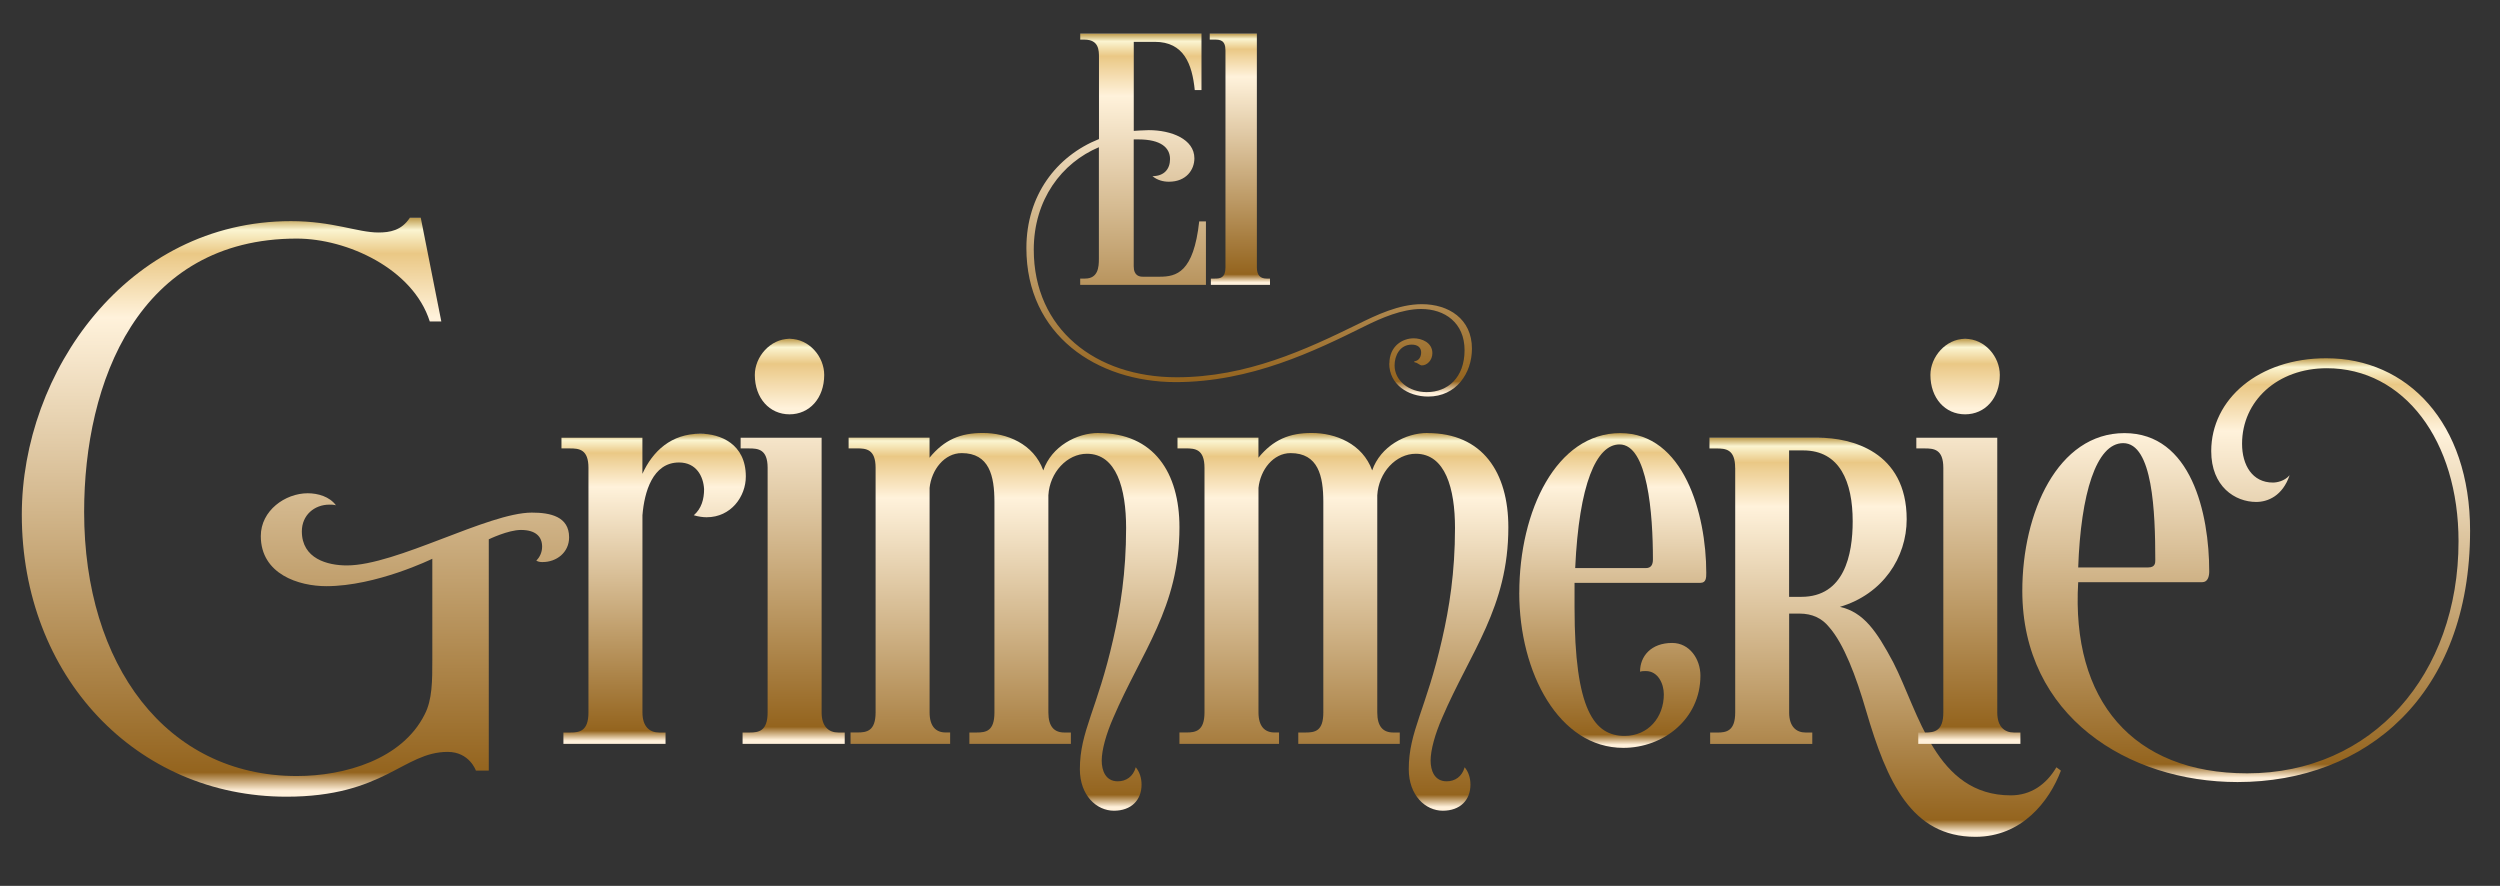 <svg xmlns="http://www.w3.org/2000/svg" fill="none" viewBox="0 0 539 191"><rect x="0" y="0" width="539" height="191" fill="#333333" stroke="none"/><path fill="url(#a)" d="m90.72 46.97 4.43 22.34h-2.49c-3.6-11.39-17.87-17.87-28.67-17.87-34.21 0-45.85 30.99-45.85 58.94 0 33 17.73 56.93 45.85 56.93 10.39 0 22.71-3.6 27.56-13.26 1.66-3.17 1.66-7.21 1.66-11.96v-21.62s-12.05 5.91-22.85 5.91c-5.96 0-14.13-2.59-14.13-10.81 0-5.48 5.26-9.22 10.11-9.22 2.22 0 4.71.72 6.09 2.59-.55-.14-.97-.14-1.39-.14-3.32 0-5.96 2.31-5.96 5.76 0 5.91 5.54 7.35 9.7 7.35 10.66 0 30.47-11.39 39.89-11.39 4.02 0 8.03.86 8.03 5.33 0 3.32-2.77 5.33-5.68 5.33-.42 0-.83 0-1.39-.29.69-.72 1.25-1.73 1.25-3.03 0-2.16-1.38-3.6-4.57-3.6-2.77 0-6.93 2.02-6.93 2.02v49.87h-2.77s-1.39-4.04-6.09-4.04c-9.56 0-13.71 9.66-34.76 9.66-32.41 0-57.06-25.94-57.06-60.82 0-30.7 22.71-63.27 58.03-63.27 9 0 14.4 2.45 18.84 2.45 2.49 0 4.99-.43 6.79-3.17h2.35l.01.01Z"/><path fill="url(#b)" d="M138.5 102.16c2.22-4.9 6.23-8.65 12.47-8.65 4.29 0 9.83 2.16 9.83 9.22 0 4.32-3.19 8.79-8.45 8.79-.83 0-1.8-.14-2.77-.43 1.66-1.44 2.22-3.46 2.22-5.62-.14-2.74-1.66-5.76-5.4-5.76-5.68 0-7.48 6.34-7.89 11.38v42.52c0 3.03 1.52 4.32 3.6 4.32h1.38v2.45h-22.02v-2.45h1.52c1.94 0 3.88-.29 3.88-4.32v-52.75c0-4.04-2.08-4.18-4.02-4.18h-1.8v-2.31h17.45v7.79Z"/><path fill="url(#c)" d="M177.14 94.38v59.23c0 3.03 1.52 4.32 3.6 4.32h1.38v2.45H160.1v-2.45h1.52c1.94 0 3.88-.29 3.88-4.32v-52.75c0-4.04-2.08-4.18-4.02-4.18h-1.8v-2.31h17.45l.01.01Zm-6.92-21.33c4.29 0 7.48 3.89 7.48 7.78 0 5.04-3.19 8.5-7.48 8.5-4.29 0-7.48-3.46-7.48-8.5 0-3.89 3.32-7.78 7.48-7.78Z"/><path fill="url(#d)" d="M236.84 93.37c11.91 0 17.45 8.5 17.45 20.32 0 17.29-8.17 26.81-14.27 41.07-1.52 3.46-2.49 6.92-2.49 9.22 0 2.16.83 4.47 3.46 4.47 1.8 0 3.32-1.01 3.88-3.03.83 1.01 1.25 2.31 1.25 3.75 0 3.32-2.22 5.62-5.96 5.62-3.74 0-7.34-3.31-7.34-8.94 0-8.21 3.74-12.83 7.2-28.1 1.52-6.63 2.77-14.27 2.77-23.92 0-8.5-2.08-16-8.45-16-4.29 0-8.03 4.04-8.31 8.94v46.84c0 3.03 1.25 4.32 3.46 4.32h1.39v2.45H209v-2.45h1.52c2.08 0 3.88-.29 3.88-4.32v-45.4c0-5.62-1.11-10.52-7.06-10.52-3.74 0-6.51 3.6-6.92 7.49v48.42c0 3.03 1.38 4.32 3.46 4.32h.97v2.45h-21.47v-2.45h1.52c1.94 0 3.88-.29 3.88-4.32v-52.75c0-4.04-2.08-4.18-4.02-4.18h-1.8v-2.31h17.45v4.32c3.19-3.89 6.65-5.33 11.5-5.33 5.12 0 10.94 2.31 13.02 8.07 1.8-5.19 7.2-8.07 11.91-8.07v.02Z"/><path fill="url(#e)" d="M307.75 93.37c11.91 0 17.45 8.5 17.45 20.32 0 17.29-8.17 26.81-14.27 41.07-1.52 3.46-2.49 6.92-2.49 9.22 0 2.16.83 4.47 3.46 4.47 1.8 0 3.32-1.01 3.88-3.03.83 1.01 1.25 2.31 1.25 3.75 0 3.32-2.22 5.62-5.96 5.62-3.74 0-7.34-3.31-7.34-8.94 0-8.21 3.74-12.83 7.2-28.1 1.52-6.63 2.77-14.27 2.77-23.92 0-8.5-2.08-16-8.45-16-4.29 0-8.03 4.04-8.31 8.94v46.84c0 3.03 1.25 4.32 3.46 4.32h1.39v2.45h-21.88v-2.45h1.52c2.08 0 3.88-.29 3.88-4.32v-45.4c0-5.62-1.11-10.52-7.06-10.52-3.74 0-6.51 3.6-6.92 7.49v48.42c0 3.03 1.38 4.32 3.46 4.32h.97v2.45h-21.47v-2.45h1.52c1.94 0 3.88-.29 3.88-4.32v-52.75c0-4.04-2.08-4.18-4.02-4.18h-1.8v-2.31h17.45v4.32c3.19-3.89 6.65-5.33 11.5-5.33 5.12 0 10.94 2.31 13.02 8.07 1.8-5.19 7.2-8.07 11.91-8.07v.02Z"/><path fill="url(#f)" d="M327.56 127.82c0-17.73 8.03-34.44 21.75-34.44s18.56 17.44 18.56 30.12c0 1.01 0 2.16-1.25 2.16h-27.15v5.33c0 22.19 4.29 27.67 10.8 27.67 5.12 0 8.45-4.04 8.45-8.94 0-2.31-1.25-5.04-3.88-5.04-.42 0-.83 0-1.25.14 0-3.32 2.35-6.2 6.93-6.2 3.74 0 6.09 3.46 6.09 7.06 0 9.37-8.03 15.56-16.62 15.56-13.85 0-22.44-16.14-22.44-33.44l.01.02Zm12.05-5.34h15.24c1.11 0 1.52-.72 1.52-1.87 0-9.8-1.11-24.79-7.2-24.79-4.99 0-8.73 8.5-9.56 26.66Z"/><path fill="url(#g)" d="M374.1 100.87c0-4.04-2.08-4.18-4.02-4.18h-1.52v-2.31h23.55c6.92 0 18.97 2.88 18.97 17.58 0 8.21-5.12 16.14-14.4 18.88 5.12 1.15 7.89 5.19 11.5 11.96 5.54 10.81 9.14 28.68 25.35 28.68 4.29 0 7.62-2.31 9.83-6.05l.97.72c-2.49 6.63-8.45 14.27-18.42 14.27-13.85 0-19.11-11.96-23.55-27.09-2.22-7.64-4.85-14.56-8.03-18.16-1.52-1.87-3.6-2.88-6.37-2.88h-2.22v21.33c0 3.03 1.52 4.32 3.6 4.32h1.39v2.45h-22.02v-2.45h1.52c1.94 0 3.88-.29 3.88-4.32v-52.75h-.01Zm11.63 27.81h2.63c9.28 0 11.08-9.08 11.08-16.29 0-8.5-2.77-15.28-10.66-15.28h-3.05v31.57Z"/><path fill="url(#h)" d="M430.61 94.38v59.23c0 3.03 1.52 4.32 3.6 4.32h1.39v2.45h-22.02v-2.45h1.52c1.94 0 3.88-.29 3.88-4.32v-52.75c0-4.04-2.08-4.18-4.02-4.18h-1.8v-2.31h17.45v.01Zm-6.93-21.33c4.29 0 7.48 3.89 7.48 7.78 0 5.04-3.19 8.5-7.48 8.5-4.29 0-7.48-3.46-7.48-8.5 0-3.89 3.32-7.78 7.48-7.78Z"/><path fill="url(#i)" d="M448.06 125.51c-1.52 25.51 11.77 41.22 36.43 41.22 27.01 0 45.57-21.33 45.57-50.01 0-21.76-11.77-37.33-28.39-37.33-10.67 0-18.28 7.06-18.28 16.29 0 4.61 2.22 8.36 6.65 8.36.83 0 2.49-.29 3.6-1.58-1.52 4.47-4.71 5.76-7.2 5.76-4.57 0-9.7-3.32-9.7-10.95 0-11.24 10.25-20.03 24.79-20.03 17.45 0 31.02 13.84 31.02 37.18 0 35.45-22.44 54.19-50.14 54.19-23.68 0-46.4-14.27-46.4-41.22 0-16.86 7.62-34.01 22.02-34.01 14.4 0 18.28 17.29 18.28 29.83 0 1.01-.28 2.31-1.52 2.31h-26.73v-.01Zm15.1-3.17c1.52 0 1.52-1.01 1.52-1.58 0-10.38-.55-25.22-6.92-25.22-5.82 0-9.14 10.95-9.7 26.81h15.1v-.01Z"/><path fill="url(#j)" d="M299.55 78.38c0-3.76 2.82-5.44 5.24-5.44 1.69 0 4.03.88 4.03 3.2 0 1.52-1.13 2.64-2.26 2.64-.48 0-.97-.64-1.53-.64-.08 0-.08-.24-.16-.24 1.05-.08 1.53-.96 1.53-1.92s-.65-1.68-2.02-1.68c-2.58 0-3.71 2.4-3.71 4.48 0 3.28 3.07 5.76 6.94 5.76 4.52 0 8.15-3.12 8.15-9.04 0-5.92-4.28-8.88-9.36-8.88-4.11 0-8.55 1.92-12.1 3.68-10.81 5.36-24.61 12.08-40.82 12.08-17.02 0-32.19-10.16-32.19-28.88 0-11.36 6.45-19.84 15.65-23.52V12.46c0-1.6 0-3.92-3.15-3.92h-.89V7.26h26.14v12.16h-1.45c-.56-5.6-2.34-10.4-8.63-10.4h-4.52v19.2s2.18-.16 3.23-.16c4.84 0 9.84 1.92 9.84 6.08 0 2.48-1.77 5.04-5.49 5.04-1.21 0-2.5-.32-3.55-1.2 2.5 0 3.79-1.52 3.79-3.68 0-2.48-2.02-4.24-6.78-4.24h-1.05v27.36c0 2.08 1.29 2.24 1.94 2.24H250c3.63 0 7.34-.88 8.55-11.92H260v13.68h-27.11v-1.36h1.05c2.82 0 2.98-2.48 2.98-4.24V31.74c-7.99 3.36-14.04 11.28-14.04 22.08 0 17.12 13.31 27.52 30.82 27.52 15.09 0 27.91-6 38.88-11.36 4.2-2.08 9.04-4.4 13.96-4.4 5.73 0 10.81 3.12 10.81 9.6 0 5.28-3.39 10.32-9.44 10.32-4.36 0-8.39-2.64-8.39-7.12h.03Z"/><path fill="url(#k)" d="M264.21 10.86c0-2.24-1.21-2.32-2.34-2.32h-1.05V7.26h10.16v50.4c0 1.68.73 2.4 2.1 2.4h.73v1.36h-12.75v-1.36h.89c1.13 0 2.26-.16 2.26-2.4v-46.8Z"/><defs><linearGradient id="a" x1="103.265" x2="103.265" y1="171.77" y2="46.96" gradientUnits="userSpaceOnUse"><stop offset=".01" stop-color="#FFF0DA"/><stop offset=".042" stop-color="#94641E"/><stop offset=".828" stop-color="#FFF2DB"/><stop offset=".938" stop-color="#EAC885"/><stop offset=".979" stop-color="#FBF5D1"/><stop offset="1" stop-color="#BD9A4B"/><stop offset="1" stop-color="#ECD8A3"/></linearGradient><linearGradient id="b" x1="154.253" x2="154.253" y1="160.38" y2="93.51" gradientUnits="userSpaceOnUse"><stop offset=".01" stop-color="#FFF0DA"/><stop offset=".042" stop-color="#94641E"/><stop offset=".828" stop-color="#FFF2DB"/><stop offset=".938" stop-color="#EAC885"/><stop offset=".979" stop-color="#FBF5D1"/><stop offset="1" stop-color="#BD9A4B"/><stop offset="1" stop-color="#ECD8A3"/></linearGradient><linearGradient id="c" x1="178.424" x2="178.424" y1="160.38" y2="73.05" gradientUnits="userSpaceOnUse"><stop offset=".01" stop-color="#FFF0DA"/><stop offset=".042" stop-color="#94641E"/><stop offset=".828" stop-color="#FFF2DB"/><stop offset=".938" stop-color="#EAC885"/><stop offset=".979" stop-color="#FBF5D1"/><stop offset="1" stop-color="#BD9A4B"/><stop offset="1" stop-color="#ECD8A3"/></linearGradient><linearGradient id="d" x1="242.541" x2="242.541" y1="174.79" y2="93.35" gradientUnits="userSpaceOnUse"><stop offset=".01" stop-color="#FFF0DA"/><stop offset=".042" stop-color="#94641E"/><stop offset=".828" stop-color="#FFF2DB"/><stop offset=".938" stop-color="#EAC885"/><stop offset=".979" stop-color="#FBF5D1"/><stop offset="1" stop-color="#BD9A4B"/><stop offset="1" stop-color="#ECD8A3"/></linearGradient><linearGradient id="e" x1="313.451" x2="313.452" y1="174.79" y2="93.35" gradientUnits="userSpaceOnUse"><stop offset=".01" stop-color="#FFF0DA"/><stop offset=".042" stop-color="#94641E"/><stop offset=".828" stop-color="#FFF2DB"/><stop offset=".938" stop-color="#EAC885"/><stop offset=".979" stop-color="#FBF5D1"/><stop offset="1" stop-color="#BD9A4B"/><stop offset="1" stop-color="#ECD8A3"/></linearGradient><linearGradient id="f" x1="361.229" x2="361.229" y1="161.24" y2="93.38" gradientUnits="userSpaceOnUse"><stop offset=".01" stop-color="#FFF0DA"/><stop offset=".042" stop-color="#94641E"/><stop offset=".828" stop-color="#FFF2DB"/><stop offset=".938" stop-color="#EAC885"/><stop offset=".979" stop-color="#FBF5D1"/><stop offset="1" stop-color="#BD9A4B"/><stop offset="1" stop-color="#ECD8A3"/></linearGradient><linearGradient id="g" x1="431.85" x2="431.85" y1="180.42" y2="94.38" gradientUnits="userSpaceOnUse"><stop offset=".01" stop-color="#FFF0DA"/><stop offset=".042" stop-color="#94641E"/><stop offset=".828" stop-color="#FFF2DB"/><stop offset=".938" stop-color="#EAC885"/><stop offset=".979" stop-color="#FBF5D1"/><stop offset="1" stop-color="#BD9A4B"/><stop offset="1" stop-color="#ECD8A3"/></linearGradient><linearGradient id="h" x1="431.904" x2="431.904" y1="160.38" y2="73.05" gradientUnits="userSpaceOnUse"><stop offset=".01" stop-color="#FFF0DA"/><stop offset=".042" stop-color="#94641E"/><stop offset=".828" stop-color="#FFF2DB"/><stop offset=".938" stop-color="#EAC885"/><stop offset=".979" stop-color="#FBF5D1"/><stop offset="1" stop-color="#BD9A4B"/><stop offset="1" stop-color="#ECD8A3"/></linearGradient><linearGradient id="i" x1="516.649" x2="516.649" y1="168.61" y2="77.24" gradientUnits="userSpaceOnUse"><stop offset=".01" stop-color="#FFF0DA"/><stop offset=".042" stop-color="#94641E"/><stop offset=".828" stop-color="#FFF2DB"/><stop offset=".938" stop-color="#EAC885"/><stop offset=".979" stop-color="#FBF5D1"/><stop offset="1" stop-color="#BD9A4B"/><stop offset="1" stop-color="#ECD8A3"/></linearGradient><linearGradient id="j" x1="301.528" x2="301.528" y1="85.5" y2="7.26" gradientUnits="userSpaceOnUse"><stop offset=".01" stop-color="#FFF0DA"/><stop offset=".042" stop-color="#94641E"/><stop offset=".828" stop-color="#FFF2DB"/><stop offset=".938" stop-color="#EAC885"/><stop offset=".979" stop-color="#FBF5D1"/><stop offset="1" stop-color="#BD9A4B"/><stop offset="1" stop-color="#ECD8A3"/></linearGradient><linearGradient id="k" x1="271.67" x2="271.67" y1="61.42" y2="7.26" gradientUnits="userSpaceOnUse"><stop offset=".01" stop-color="#FFF0DA"/><stop offset=".042" stop-color="#94641E"/><stop offset=".828" stop-color="#FFF2DB"/><stop offset=".938" stop-color="#EAC885"/><stop offset=".979" stop-color="#FBF5D1"/><stop offset="1" stop-color="#BD9A4B"/><stop offset="1" stop-color="#ECD8A3"/></linearGradient></defs></svg>